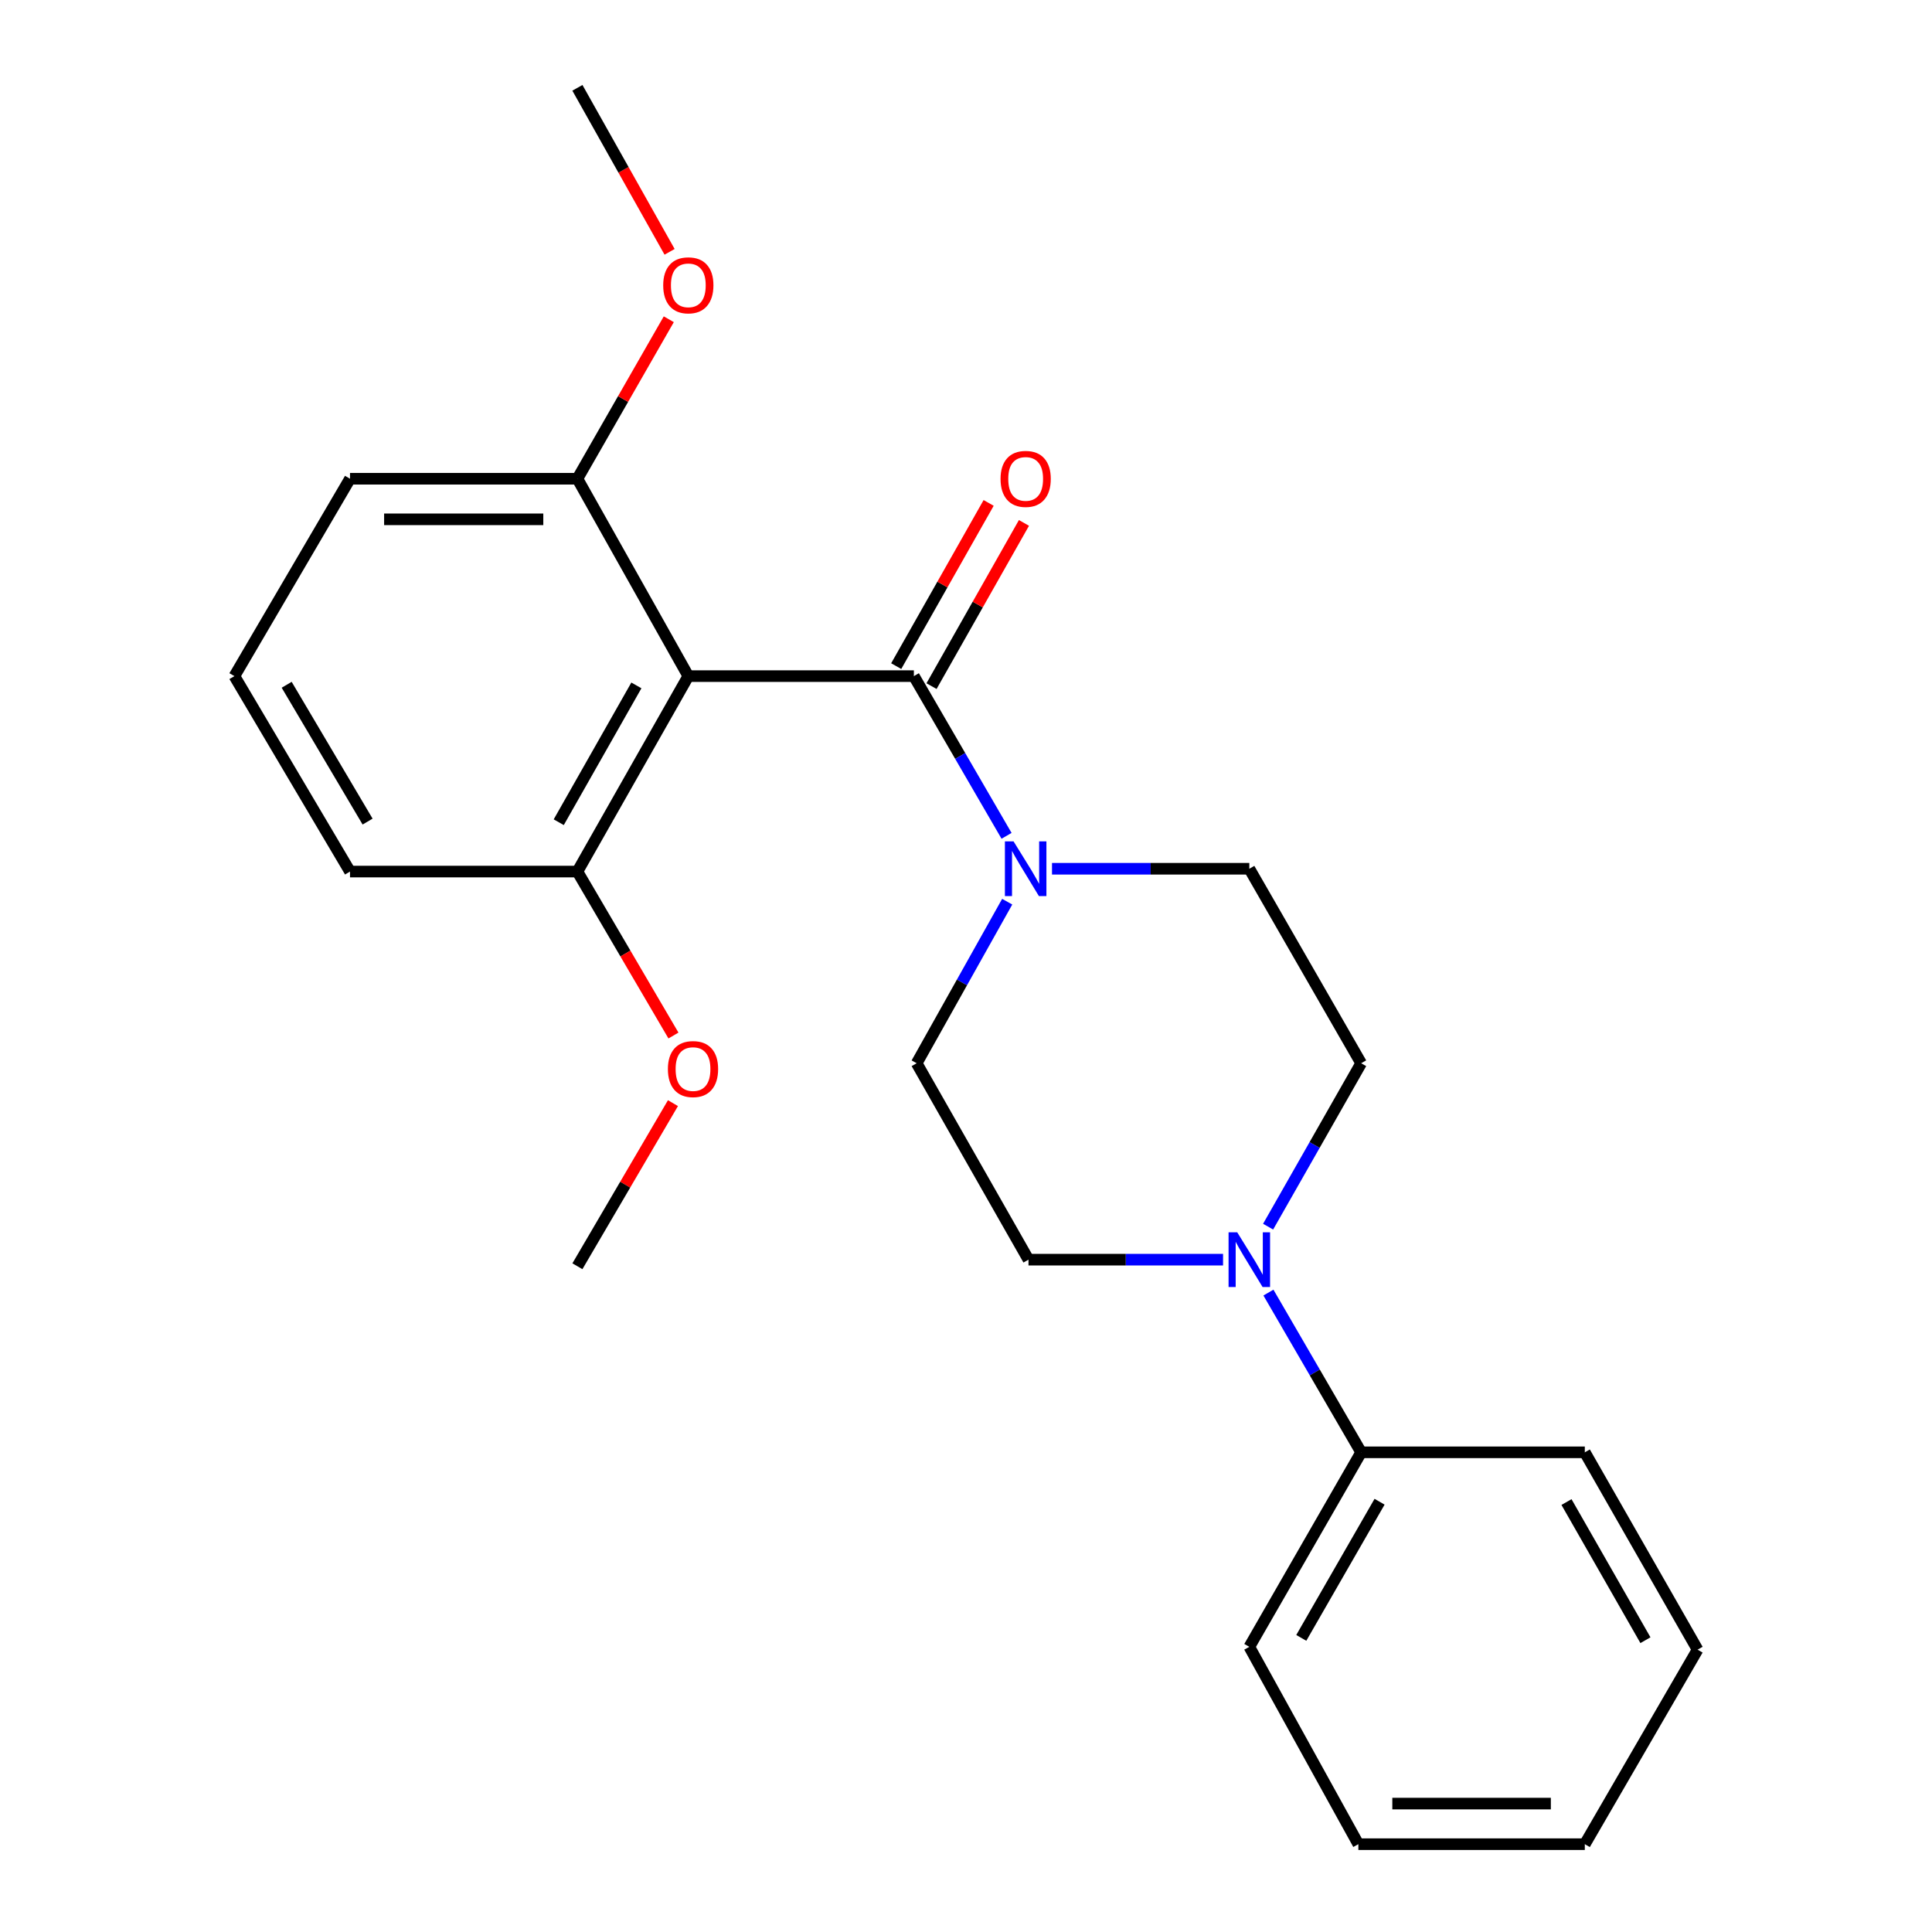 <?xml version='1.0' encoding='iso-8859-1'?>
<svg version='1.1' baseProfile='full'
              xmlns='http://www.w3.org/2000/svg'
                      xmlns:rdkit='http://www.rdkit.org/xml'
                      xmlns:xlink='http://www.w3.org/1999/xlink'
                  xml:space='preserve'
width='1000px' height='1000px' viewBox='0 0 1000 1000'>
<!-- END OF HEADER -->
<rect style='opacity:1.0;fill:#FFFFFF;stroke:none' width='1000' height='1000' x='0' y='0'> </rect>
<path class='bond-0' d='M 473.017,349.959 L 356.273,349.959' style='fill:none;fill-rule:evenodd;stroke:#000000;stroke-width:6px;stroke-linecap:butt;stroke-linejoin:miter;stroke-opacity:1' />
<path class='bond-1' d='M 473.017,349.959 L 497.004,391.29' style='fill:none;fill-rule:evenodd;stroke:#000000;stroke-width:6px;stroke-linecap:butt;stroke-linejoin:miter;stroke-opacity:1' />
<path class='bond-1' d='M 497.004,391.29 L 520.991,432.622' style='fill:none;fill-rule:evenodd;stroke:#0000FF;stroke-width:6px;stroke-linecap:butt;stroke-linejoin:miter;stroke-opacity:1' />
<path class='bond-5' d='M 482.157,355.136 L 506.078,312.9' style='fill:none;fill-rule:evenodd;stroke:#000000;stroke-width:6px;stroke-linecap:butt;stroke-linejoin:miter;stroke-opacity:1' />
<path class='bond-5' d='M 506.078,312.9 L 529.999,270.664' style='fill:none;fill-rule:evenodd;stroke:#FF0000;stroke-width:6px;stroke-linecap:butt;stroke-linejoin:miter;stroke-opacity:1' />
<path class='bond-5' d='M 463.877,344.783 L 487.798,302.547' style='fill:none;fill-rule:evenodd;stroke:#000000;stroke-width:6px;stroke-linecap:butt;stroke-linejoin:miter;stroke-opacity:1' />
<path class='bond-5' d='M 487.798,302.547 L 511.719,260.311' style='fill:none;fill-rule:evenodd;stroke:#FF0000;stroke-width:6px;stroke-linecap:butt;stroke-linejoin:miter;stroke-opacity:1' />
<path class='bond-3' d='M 356.273,349.959 L 298.864,451.122' style='fill:none;fill-rule:evenodd;stroke:#000000;stroke-width:6px;stroke-linecap:butt;stroke-linejoin:miter;stroke-opacity:1' />
<path class='bond-3' d='M 329.391,354.765 L 289.205,425.58' style='fill:none;fill-rule:evenodd;stroke:#000000;stroke-width:6px;stroke-linecap:butt;stroke-linejoin:miter;stroke-opacity:1' />
<path class='bond-4' d='M 356.273,349.959 L 298.864,247.792' style='fill:none;fill-rule:evenodd;stroke:#000000;stroke-width:6px;stroke-linecap:butt;stroke-linejoin:miter;stroke-opacity:1' />
<path class='bond-6' d='M 544.515,449.664 L 595.58,449.664' style='fill:none;fill-rule:evenodd;stroke:#0000FF;stroke-width:6px;stroke-linecap:butt;stroke-linejoin:miter;stroke-opacity:1' />
<path class='bond-6' d='M 595.58,449.664 L 646.645,449.664' style='fill:none;fill-rule:evenodd;stroke:#000000;stroke-width:6px;stroke-linecap:butt;stroke-linejoin:miter;stroke-opacity:1' />
<path class='bond-7' d='M 521.329,466.709 L 497.897,508.523' style='fill:none;fill-rule:evenodd;stroke:#0000FF;stroke-width:6px;stroke-linecap:butt;stroke-linejoin:miter;stroke-opacity:1' />
<path class='bond-7' d='M 497.897,508.523 L 474.464,550.336' style='fill:none;fill-rule:evenodd;stroke:#000000;stroke-width:6px;stroke-linecap:butt;stroke-linejoin:miter;stroke-opacity:1' />
<path class='bond-2' d='M 633.047,652.001 L 582.693,652.001' style='fill:none;fill-rule:evenodd;stroke:#0000FF;stroke-width:6px;stroke-linecap:butt;stroke-linejoin:miter;stroke-opacity:1' />
<path class='bond-2' d='M 582.693,652.001 L 532.34,652.001' style='fill:none;fill-rule:evenodd;stroke:#000000;stroke-width:6px;stroke-linecap:butt;stroke-linejoin:miter;stroke-opacity:1' />
<path class='bond-10' d='M 656.538,669.044 L 680.535,710.381' style='fill:none;fill-rule:evenodd;stroke:#0000FF;stroke-width:6px;stroke-linecap:butt;stroke-linejoin:miter;stroke-opacity:1' />
<path class='bond-10' d='M 680.535,710.381 L 704.532,751.717' style='fill:none;fill-rule:evenodd;stroke:#000000;stroke-width:6px;stroke-linecap:butt;stroke-linejoin:miter;stroke-opacity:1' />
<path class='bond-23' d='M 656.372,634.917 L 680.452,592.627' style='fill:none;fill-rule:evenodd;stroke:#0000FF;stroke-width:6px;stroke-linecap:butt;stroke-linejoin:miter;stroke-opacity:1' />
<path class='bond-23' d='M 680.452,592.627 L 704.532,550.336' style='fill:none;fill-rule:evenodd;stroke:#000000;stroke-width:6px;stroke-linecap:butt;stroke-linejoin:miter;stroke-opacity:1' />
<path class='bond-11' d='M 298.864,451.122 L 323.721,493.554' style='fill:none;fill-rule:evenodd;stroke:#000000;stroke-width:6px;stroke-linecap:butt;stroke-linejoin:miter;stroke-opacity:1' />
<path class='bond-11' d='M 323.721,493.554 L 348.578,535.986' style='fill:none;fill-rule:evenodd;stroke:#FF0000;stroke-width:6px;stroke-linecap:butt;stroke-linejoin:miter;stroke-opacity:1' />
<path class='bond-15' d='M 298.864,451.122 L 181.163,451.122' style='fill:none;fill-rule:evenodd;stroke:#000000;stroke-width:6px;stroke-linecap:butt;stroke-linejoin:miter;stroke-opacity:1' />
<path class='bond-12' d='M 298.864,247.792 L 322.513,206.519' style='fill:none;fill-rule:evenodd;stroke:#000000;stroke-width:6px;stroke-linecap:butt;stroke-linejoin:miter;stroke-opacity:1' />
<path class='bond-12' d='M 322.513,206.519 L 346.162,165.245' style='fill:none;fill-rule:evenodd;stroke:#FF0000;stroke-width:6px;stroke-linecap:butt;stroke-linejoin:miter;stroke-opacity:1' />
<path class='bond-14' d='M 298.864,247.792 L 181.163,247.792' style='fill:none;fill-rule:evenodd;stroke:#000000;stroke-width:6px;stroke-linecap:butt;stroke-linejoin:miter;stroke-opacity:1' />
<path class='bond-14' d='M 281.209,268.8 L 198.819,268.8' style='fill:none;fill-rule:evenodd;stroke:#000000;stroke-width:6px;stroke-linecap:butt;stroke-linejoin:miter;stroke-opacity:1' />
<path class='bond-9' d='M 646.645,449.664 L 704.532,550.336' style='fill:none;fill-rule:evenodd;stroke:#000000;stroke-width:6px;stroke-linecap:butt;stroke-linejoin:miter;stroke-opacity:1' />
<path class='bond-8' d='M 474.464,550.336 L 532.34,652.001' style='fill:none;fill-rule:evenodd;stroke:#000000;stroke-width:6px;stroke-linecap:butt;stroke-linejoin:miter;stroke-opacity:1' />
<path class='bond-16' d='M 704.532,751.717 L 646.645,852.402' style='fill:none;fill-rule:evenodd;stroke:#000000;stroke-width:6px;stroke-linecap:butt;stroke-linejoin:miter;stroke-opacity:1' />
<path class='bond-16' d='M 714.061,777.291 L 673.54,847.77' style='fill:none;fill-rule:evenodd;stroke:#000000;stroke-width:6px;stroke-linecap:butt;stroke-linejoin:miter;stroke-opacity:1' />
<path class='bond-17' d='M 704.532,751.717 L 820.295,751.717' style='fill:none;fill-rule:evenodd;stroke:#000000;stroke-width:6px;stroke-linecap:butt;stroke-linejoin:miter;stroke-opacity:1' />
<path class='bond-19' d='M 348.321,570.985 L 323.592,613.197' style='fill:none;fill-rule:evenodd;stroke:#FF0000;stroke-width:6px;stroke-linecap:butt;stroke-linejoin:miter;stroke-opacity:1' />
<path class='bond-19' d='M 323.592,613.197 L 298.864,655.409' style='fill:none;fill-rule:evenodd;stroke:#000000;stroke-width:6px;stroke-linecap:butt;stroke-linejoin:miter;stroke-opacity:1' />
<path class='bond-18' d='M 346.578,130.349 L 322.721,87.902' style='fill:none;fill-rule:evenodd;stroke:#FF0000;stroke-width:6px;stroke-linecap:butt;stroke-linejoin:miter;stroke-opacity:1' />
<path class='bond-18' d='M 322.721,87.902 L 298.864,45.455' style='fill:none;fill-rule:evenodd;stroke:#000000;stroke-width:6px;stroke-linecap:butt;stroke-linejoin:miter;stroke-opacity:1' />
<path class='bond-13' d='M 121.327,349.959 L 181.163,247.792' style='fill:none;fill-rule:evenodd;stroke:#000000;stroke-width:6px;stroke-linecap:butt;stroke-linejoin:miter;stroke-opacity:1' />
<path class='bond-24' d='M 121.327,349.959 L 181.163,451.122' style='fill:none;fill-rule:evenodd;stroke:#000000;stroke-width:6px;stroke-linecap:butt;stroke-linejoin:miter;stroke-opacity:1' />
<path class='bond-24' d='M 148.384,354.439 L 190.269,425.253' style='fill:none;fill-rule:evenodd;stroke:#000000;stroke-width:6px;stroke-linecap:butt;stroke-linejoin:miter;stroke-opacity:1' />
<path class='bond-20' d='M 646.645,852.402 L 703.085,954.545' style='fill:none;fill-rule:evenodd;stroke:#000000;stroke-width:6px;stroke-linecap:butt;stroke-linejoin:miter;stroke-opacity:1' />
<path class='bond-21' d='M 820.295,751.717 L 878.673,853.861' style='fill:none;fill-rule:evenodd;stroke:#000000;stroke-width:6px;stroke-linecap:butt;stroke-linejoin:miter;stroke-opacity:1' />
<path class='bond-21' d='M 810.813,777.463 L 851.678,848.963' style='fill:none;fill-rule:evenodd;stroke:#000000;stroke-width:6px;stroke-linecap:butt;stroke-linejoin:miter;stroke-opacity:1' />
<path class='bond-25' d='M 703.085,954.545 L 820.295,954.545' style='fill:none;fill-rule:evenodd;stroke:#000000;stroke-width:6px;stroke-linecap:butt;stroke-linejoin:miter;stroke-opacity:1' />
<path class='bond-25' d='M 720.666,933.538 L 802.714,933.538' style='fill:none;fill-rule:evenodd;stroke:#000000;stroke-width:6px;stroke-linecap:butt;stroke-linejoin:miter;stroke-opacity:1' />
<path class='bond-22' d='M 878.673,853.861 L 820.295,954.545' style='fill:none;fill-rule:evenodd;stroke:#000000;stroke-width:6px;stroke-linecap:butt;stroke-linejoin:miter;stroke-opacity:1' />
<path  class='atom-2' d='M 524.621 435.504
L 533.901 450.504
Q 534.821 451.984, 536.301 454.664
Q 537.781 457.344, 537.861 457.504
L 537.861 435.504
L 541.621 435.504
L 541.621 463.824
L 537.741 463.824
L 527.781 447.424
Q 526.621 445.504, 525.381 443.304
Q 524.181 441.104, 523.821 440.424
L 523.821 463.824
L 520.141 463.824
L 520.141 435.504
L 524.621 435.504
' fill='#0000FF'/>
<path  class='atom-3' d='M 640.385 637.841
L 649.665 652.841
Q 650.585 654.321, 652.065 657.001
Q 653.545 659.681, 653.625 659.841
L 653.625 637.841
L 657.385 637.841
L 657.385 666.161
L 653.505 666.161
L 643.545 649.761
Q 642.385 647.841, 641.145 645.641
Q 639.945 643.441, 639.585 642.761
L 639.585 666.161
L 635.905 666.161
L 635.905 637.841
L 640.385 637.841
' fill='#0000FF'/>
<path  class='atom-6' d='M 517.881 247.872
Q 517.881 241.072, 521.241 237.272
Q 524.601 233.472, 530.881 233.472
Q 537.161 233.472, 540.521 237.272
Q 543.881 241.072, 543.881 247.872
Q 543.881 254.752, 540.481 258.672
Q 537.081 262.552, 530.881 262.552
Q 524.641 262.552, 521.241 258.672
Q 517.881 254.792, 517.881 247.872
M 530.881 259.352
Q 535.201 259.352, 537.521 256.472
Q 539.881 253.552, 539.881 247.872
Q 539.881 242.312, 537.521 239.512
Q 535.201 236.672, 530.881 236.672
Q 526.561 236.672, 524.201 239.472
Q 521.881 242.272, 521.881 247.872
Q 521.881 253.592, 524.201 256.472
Q 526.561 259.352, 530.881 259.352
' fill='#FF0000'/>
<path  class='atom-12' d='M 345.701 553.346
Q 345.701 546.546, 349.061 542.746
Q 352.421 538.946, 358.701 538.946
Q 364.981 538.946, 368.341 542.746
Q 371.701 546.546, 371.701 553.346
Q 371.701 560.226, 368.301 564.146
Q 364.901 568.026, 358.701 568.026
Q 352.461 568.026, 349.061 564.146
Q 345.701 560.266, 345.701 553.346
M 358.701 564.826
Q 363.021 564.826, 365.341 561.946
Q 367.701 559.026, 367.701 553.346
Q 367.701 547.786, 365.341 544.986
Q 363.021 542.146, 358.701 542.146
Q 354.381 542.146, 352.021 544.946
Q 349.701 547.746, 349.701 553.346
Q 349.701 559.066, 352.021 561.946
Q 354.381 564.826, 358.701 564.826
' fill='#FF0000'/>
<path  class='atom-13' d='M 343.273 147.678
Q 343.273 140.878, 346.633 137.078
Q 349.993 133.278, 356.273 133.278
Q 362.553 133.278, 365.913 137.078
Q 369.273 140.878, 369.273 147.678
Q 369.273 154.558, 365.873 158.478
Q 362.473 162.358, 356.273 162.358
Q 350.033 162.358, 346.633 158.478
Q 343.273 154.598, 343.273 147.678
M 356.273 159.158
Q 360.593 159.158, 362.913 156.278
Q 365.273 153.358, 365.273 147.678
Q 365.273 142.118, 362.913 139.318
Q 360.593 136.478, 356.273 136.478
Q 351.953 136.478, 349.593 139.278
Q 347.273 142.078, 347.273 147.678
Q 347.273 153.398, 349.593 156.278
Q 351.953 159.158, 356.273 159.158
' fill='#FF0000'/>
</svg>
